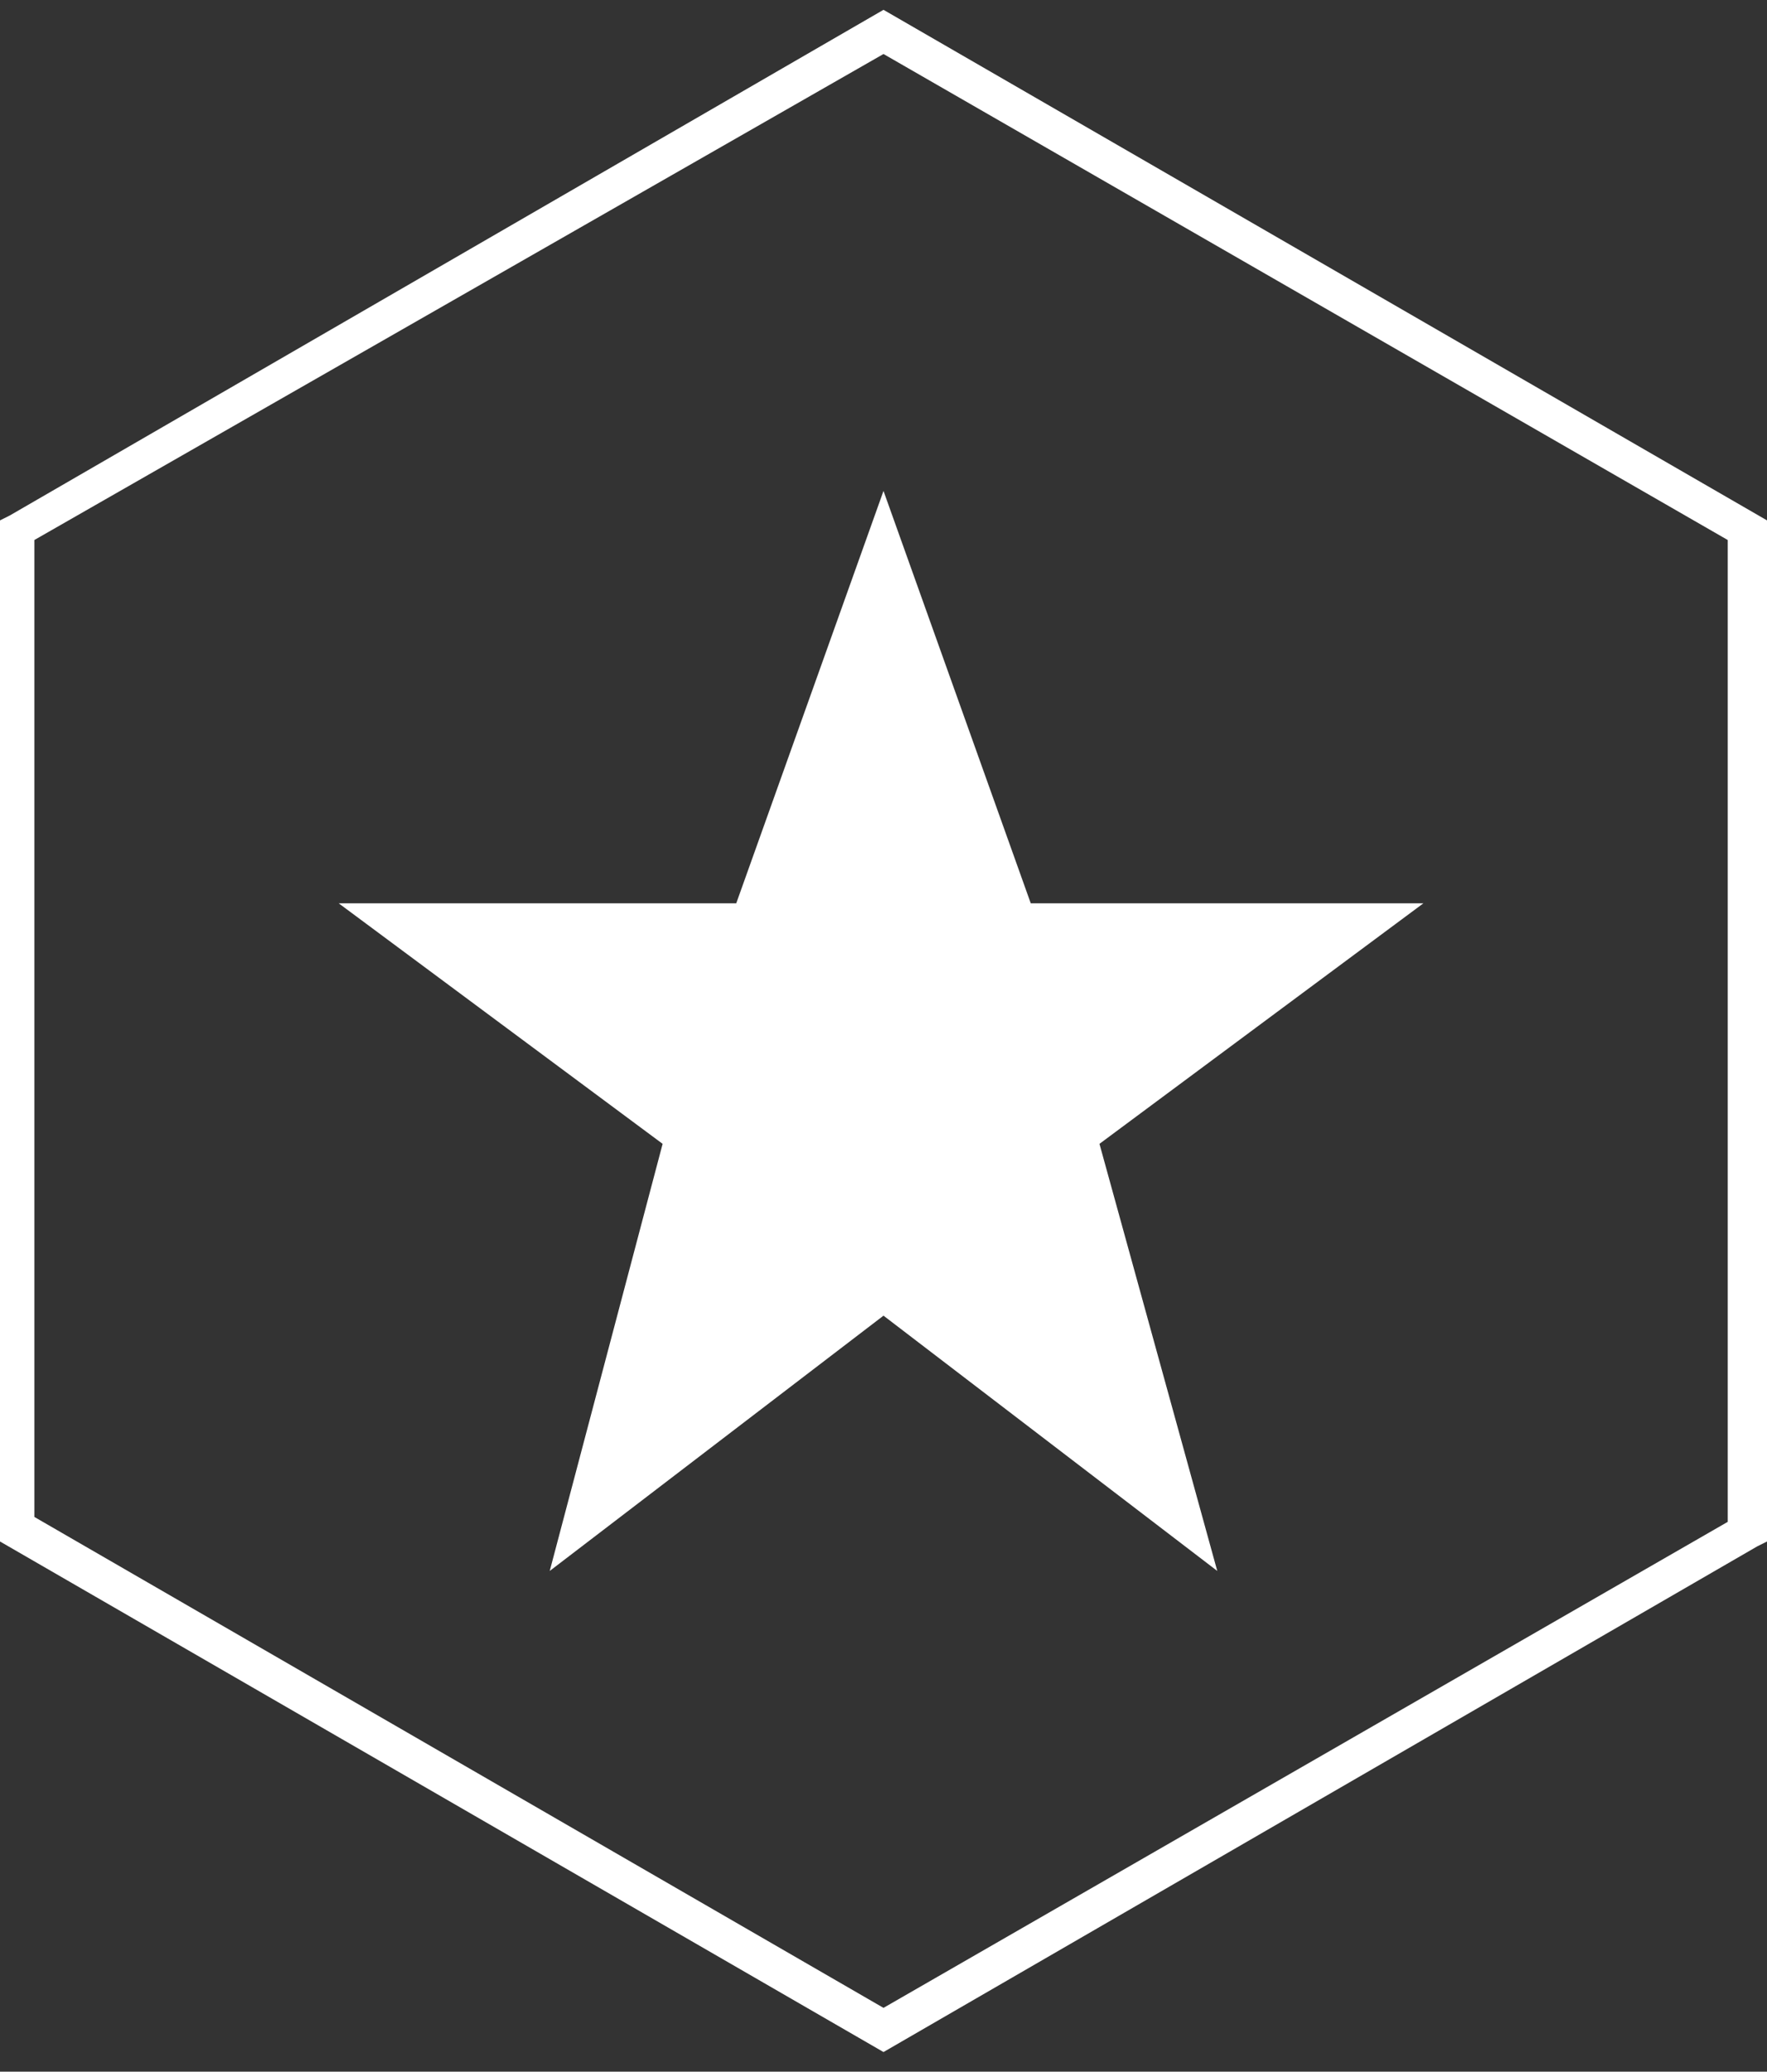 <?xml version="1.0" encoding="utf-8"?>
<!-- Generator: Adobe Illustrator 21.1.0, SVG Export Plug-In . SVG Version: 6.00 Build 0)  -->
<svg version="1.1" id="Layer_1" xmlns="http://www.w3.org/2000/svg" xmlns:xlink="http://www.w3.org/1999/xlink" x="0px" y="0px"
	 viewBox="0 0 36 42.2" style="enable-background:new 0 0 36 42.2;" xml:space="preserve">
<rect x="0" y="0" width="36" height="42.2" fill="#333333" stroke="none"/>
<style type="text/css">
	.st0{fill:#FFFFFF;}
</style>
<path class="st0" d="M0.7,30.9l17.3,10L35.2,31V11L18,1.1L0.7,11V30.9z M18,41.8L0,31.4V10.6l0.2-0.1L18,0.2l18,10.4v20.8l-0.2,0.1
	L18,41.8z"/>
<polygon class="st0" points="18,10 21,18.4 29,18.4 22.4,23.3 24.8,32 18,26.8 11.2,32 13.5,23.3 6.9,18.4 15,18.4 "/>
</svg>
